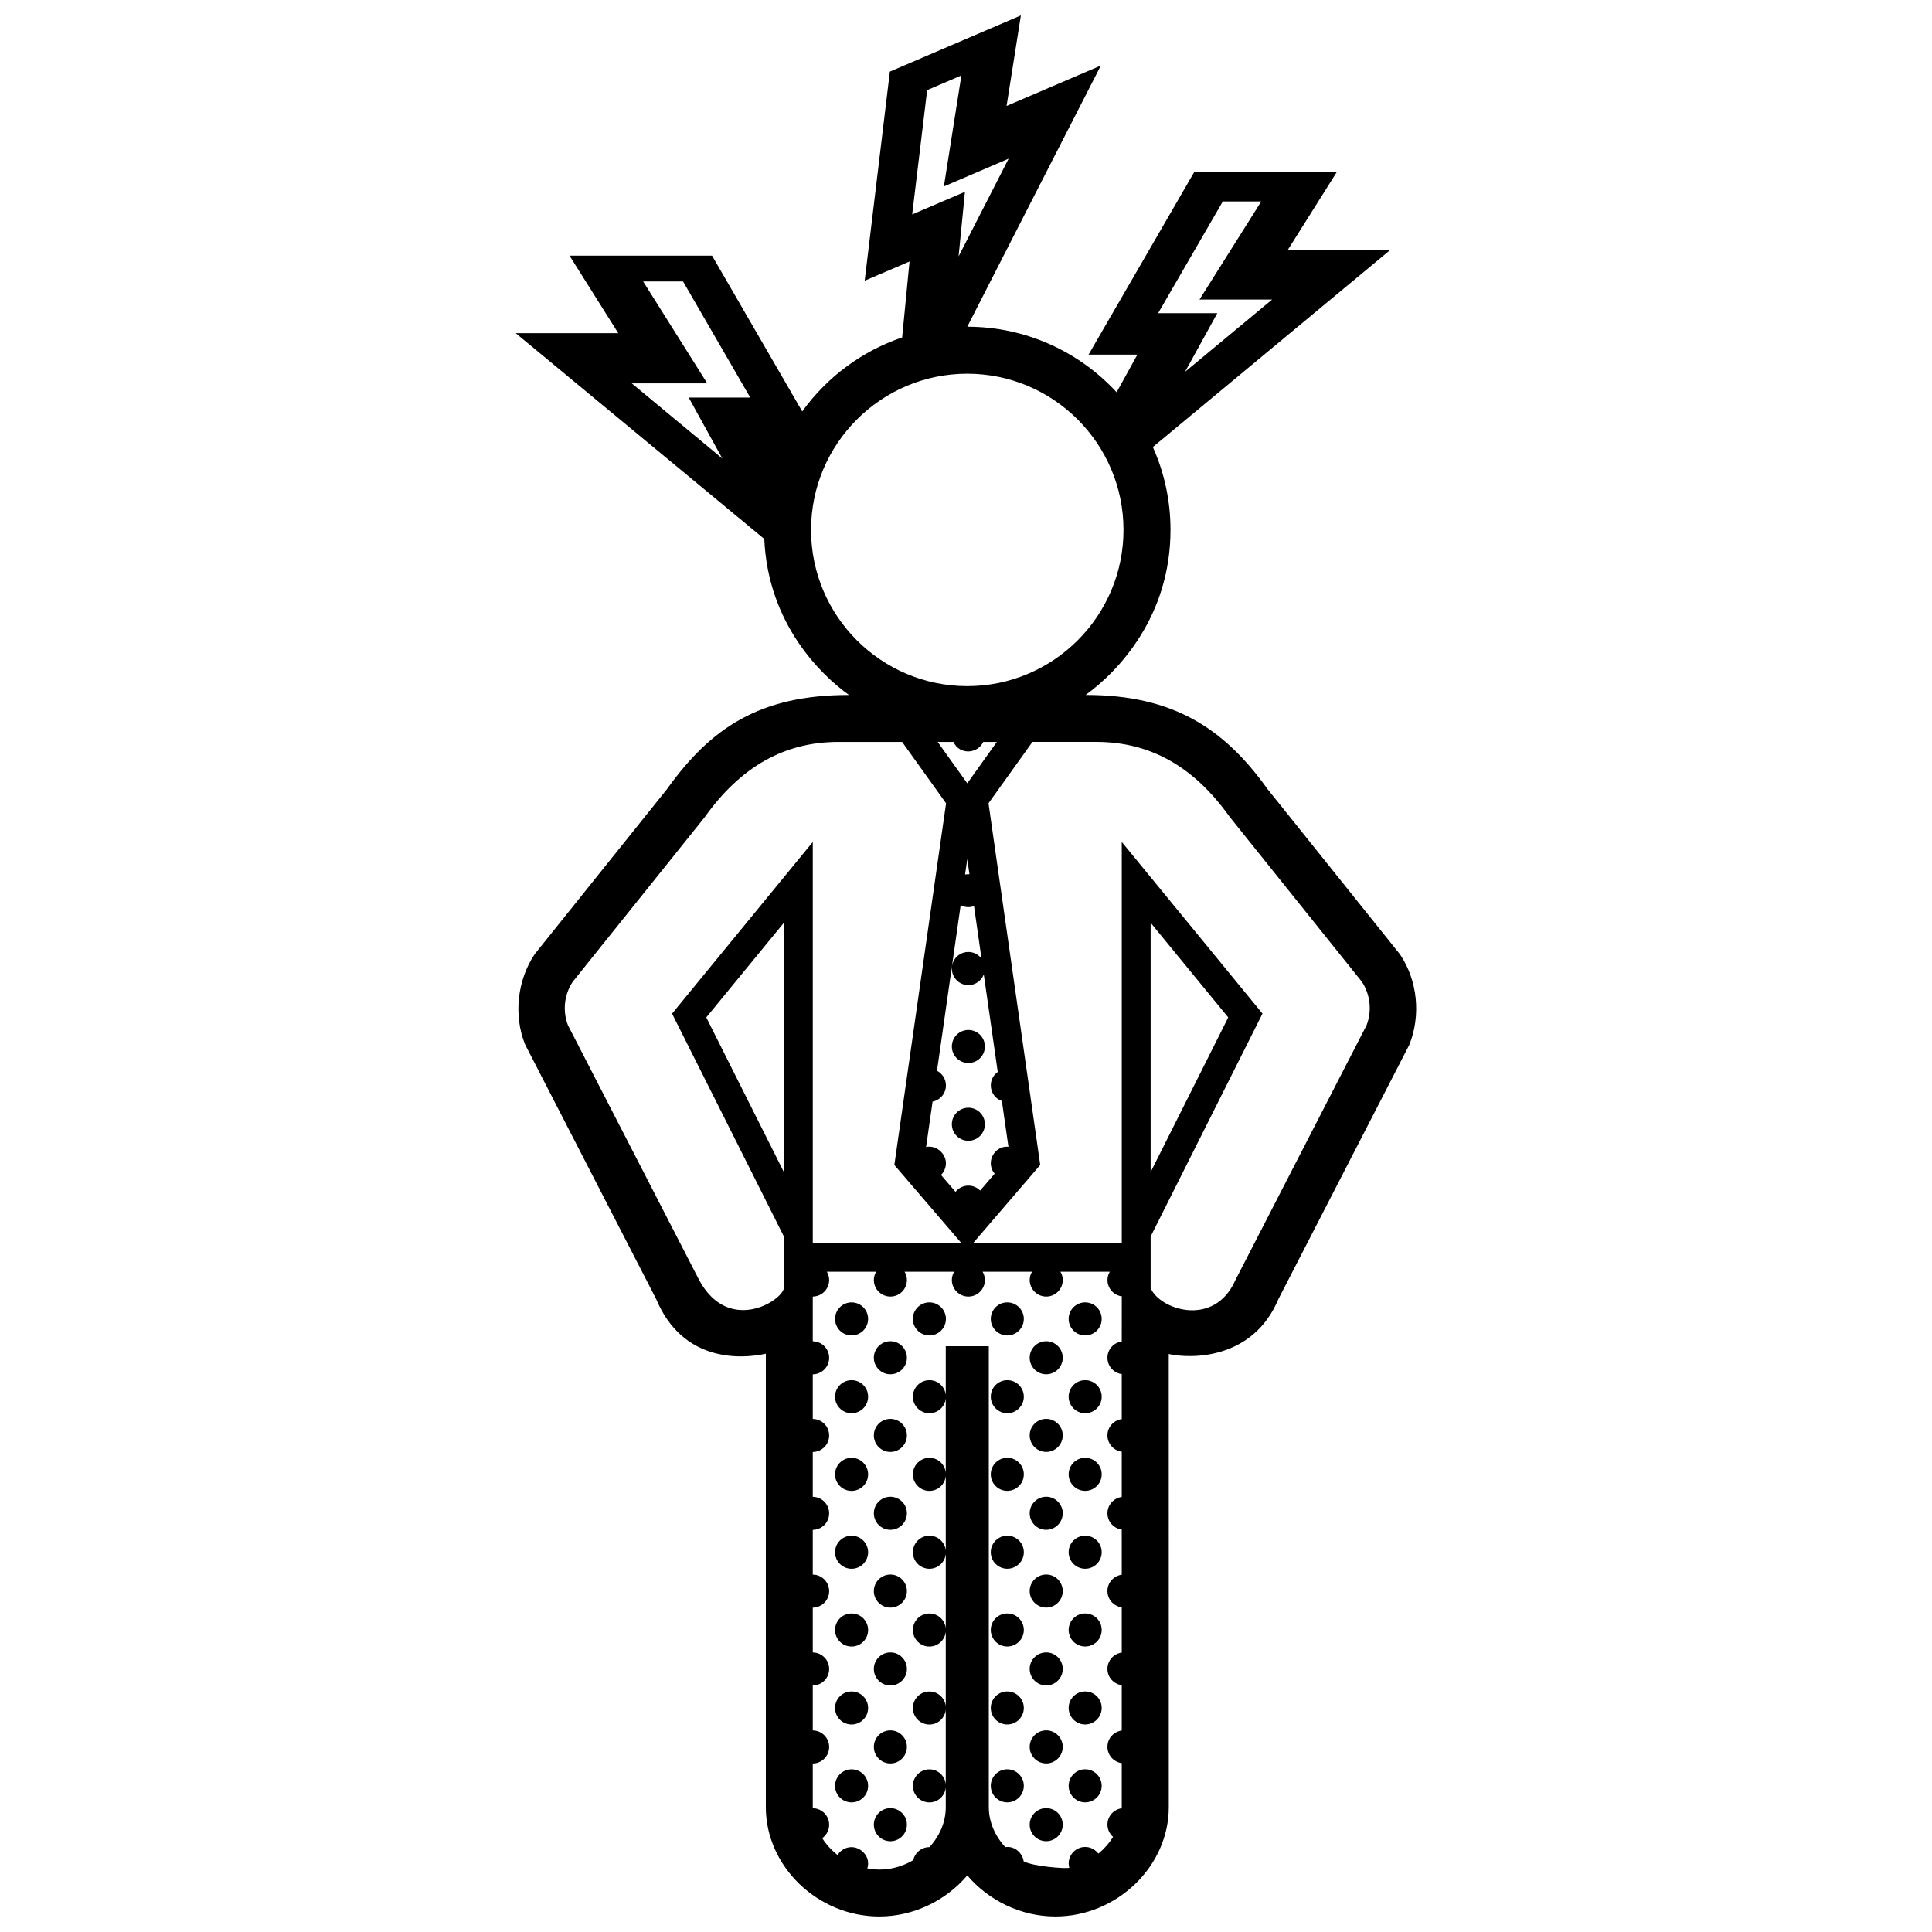 <?xml version="1.0" encoding="UTF-8"?>
<!-- Uploaded to: ICON Repo, www.iconrepo.com, Generator: ICON Repo Mixer Tools -->
<svg width="800px" height="800px" version="1.1" viewBox="144 144 512 512" xmlns="http://www.w3.org/2000/svg">
 <defs>
  <clipPath id="a">
   <path d="m280 148.09h240v503.81h-240z"/>
  </clipPath>
 </defs>
 <g clip-path="url(#a)">
  <path d="m515.07 396.98-35.188-43.902c-11.629-16.254-25.18-24.91-48.184-24.91 8.715-6.262 22.496-20.871 22.496-43.746 0-7.812-1.672-15.246-4.68-21.949l62.961-52.262-27.184 0.004 12.93-20.551h-37.777l-27.961 48.316h12.93l-5.496 9.977c-9.844-10.676-23.945-17.371-39.578-17.371-0.031 0 35.398-69.215 35.398-69.215l-24.984 10.707 3.789-23.988-34.719 14.887-6.672 55.418 11.887-5.094-1.961 20.129c-10.734 3.641-19.973 10.574-26.477 19.609l-0.102-0.172-23.801-41.117h-37.77l12.922 20.551h-27.176l65.867 54.527c1.008 22.551 15.047 36.039 22.441 41.348-23.539 0-36.547 8.645-48.184 24.902l-35.09 43.77c-4.629 6.902-5.652 16.219-2.562 23.93l34.754 67.504c7.109 16.969 22.828 15.844 29.055 14.465v120.19c0 15.695 13.77 28.953 30.066 28.953 9.027 0 17.637-4.172 23.32-10.883 5.684 6.711 14.305 10.883 23.328 10.883 16.293 0 30.074-13.262 30.074-28.953l-0.008-120.11c6.102 1.355 22.355 1.414 29.051-14.535l34.707-67.426c3.086-7.711 2.207-16.977-2.426-23.879zm-47.016-199.59h10.184l-16.355 25.992h19.246l-23.086 19.164 8.559-15.547h-15.688zm-132.63 68.125-23.992-19.914h20l-16.992-27.008h10.578l17.809 30.773h-16.309zm54.281-97.633 9.074-3.891-4.641 29.418 17.16-7.356-13.262 25.906 1.688-17.125-13.984 5.992zm-30.766 116.55c0-22.824 18.57-41.395 41.398-41.395s41.402 18.57 41.402 41.395c0 22.824-18.574 41.398-41.402 41.398-22.828-0.004-41.398-18.574-41.398-41.398zm50.57 151.34 1.738 12.141c-2.559-0.293-4.676 1.93-4.676 4.348 0 1.062 0.387 2.019 1.02 2.781l-3.84 4.473c-0.797-0.812-1.895-1.316-3.125-1.316-1.387 0-2.606 0.656-3.406 1.656l-3.844-4.481c0.805-0.797 1.305-1.898 1.305-3.117 0-2.418-2.387-4.863-5.254-4.293l1.719-12.027c2.016-0.395 3.535-2.168 3.535-4.297 0-1.688-0.969-3.141-2.367-3.875l6.277-43.887c1.387 0.734 2.594 0.594 3.531 0.246l1.988 13.906c-0.801-1.055-2.055-1.75-3.481-1.75-2.418 0-4.379 1.961-4.379 4.379v0.012 0.012c0 2.418 1.961 4.383 4.379 4.383 1.875 0 3.457-1.176 4.086-2.832l3.699 25.844c-1.113 0.789-1.84 2.086-1.84 3.559-0.004 1.934 1.223 3.535 2.934 4.137zm-9.754-60.023 0.586-4.086 0.574 4.027c-0.188-0.012-0.84-0.004-1.16 0.059zm0.582-24.168-7.844-10.957h4.18c1.672 3.551 6.414 3.152 7.898 0h3.602zm-78.23 61.039 29.641 59.078v13.652c-0.613 3.566-14.773 12.191-22.496-2.188l-34.734-67.453c-1.465-3.809-1.008-8.082 1.23-11.496l34.984-43.621c9.512-13.375 21.141-19.973 35.422-19.973h16.922l11.645 16.258-13.707 95.852 17.707 20.633h-39.324v-106.23zm29.633 42-20.57-40.996 20.57-25.086zm89.535 44.887c-2.137 0.289-3.793 2.102-3.793 4.316s1.656 4.035 3.793 4.324v11.93c-2.137 0.293-3.793 2.102-3.793 4.316 0 2.215 1.656 4.035 3.793 4.324v11.992c-2.137 0.293-3.793 2.106-3.793 4.316 0 2.223 1.656 4.035 3.793 4.324v11.965c-2.137 0.293-3.793 2.102-3.793 4.324 0 2.211 1.656 4.035 3.793 4.316v11.996c-2.137 0.289-3.793 2.102-3.793 4.316 0 2.215 1.656 4.035 3.793 4.316v12.027c-2.137 0.289-3.793 2.102-3.793 4.316 0 2.223 1.656 4.035 3.793 4.324v11.668c0 0.105-0.012 0.195-0.016 0.301-2.133 0.297-3.777 2.106-3.777 4.316 0 1.305 0.586 2.465 1.492 3.266-1.023 1.668-2.348 3.168-3.891 4.438-0.801-1.066-2.062-1.773-3.496-1.773-2.418 0-4.379 1.965-4.379 4.379 0 0.402 0.07 0.785 0.172 1.152-1.203 0.262-9.578-0.371-12.105-1.727-0.281-2.144-2.383-4.16-4.856-3.754-2.695-2.918-4.375-6.644-4.375-10.605l-0.004-122.15h-11.402v12.93c-0.227-2.207-2.07-3.93-4.332-3.93-2.414 0-4.379 1.965-4.379 4.379 0 2.418 1.965 4.383 4.379 4.383 2.266 0 4.106-1.727 4.332-3.934v19.68c-0.227-2.207-2.07-3.93-4.332-3.93-2.414 0-4.379 1.965-4.379 4.379 0 2.418 1.965 4.383 4.379 4.383 2.266 0 4.106-1.727 4.332-3.934v19.738c-0.227-2.207-2.07-3.926-4.332-3.926-2.414 0-4.379 1.961-4.379 4.379 0 2.414 1.965 4.379 4.379 4.379 2.266 0 4.106-1.727 4.332-3.93v19.711c-0.227-2.207-2.07-3.93-4.332-3.93-2.414 0-4.379 1.965-4.379 4.379 0 2.418 1.965 4.383 4.379 4.383 2.266 0 4.106-1.727 4.332-3.93v19.77c-0.227-2.207-2.07-3.93-4.332-3.93-2.414 0-4.379 1.965-4.379 4.379 0 2.418 1.965 4.383 4.379 4.383 2.266 0 4.106-1.727 4.332-3.934v19.738c-0.227-2.207-2.07-3.93-4.332-3.93-2.414 0-4.379 1.965-4.379 4.383 0 2.414 1.965 4.379 4.379 4.379 2.266 0 4.106-1.727 4.332-3.934v5.231c0 3.934-1.656 7.652-4.324 10.555h-0.012c-2.098 0-3.848 1.477-4.277 3.449-4.387 2.57-8.695 2.84-12.172 2.195 0.988-3.184-1.754-5.644-4.172-5.644-1.578 0-2.941 0.836-3.719 2.086-1.613-1.258-2.988-2.777-4.07-4.457 1.113-0.797 1.844-2.09 1.844-3.562v-0.004c0-2.402-1.949-4.348-4.344-4.375v-11.859c2.402-0.02 4.344-1.969 4.344-4.379s-1.941-4.352-4.344-4.375v-11.91c2.402-0.02 4.344-1.969 4.344-4.379 0-2.41-1.941-4.359-4.344-4.379v-11.879c2.402-0.02 4.344-1.977 4.344-4.375 0-2.414-1.941-4.359-4.344-4.379v-11.859c2.402-0.02 4.344-1.969 4.344-4.379 0-2.402-1.941-4.352-4.344-4.375v-11.879c2.402-0.02 4.344-1.977 4.344-4.379s-1.941-4.352-4.344-4.375v-11.824c2.402-0.02 4.344-1.977 4.344-4.379s-1.941-4.352-4.344-4.379v-11.855c2.402-0.02 4.344-1.977 4.344-4.379 0-0.801-0.23-1.551-0.613-2.203h13.07c-0.383 0.648-0.613 1.395-0.613 2.203 0 2.418 1.961 4.383 4.379 4.383 2.418 0 4.383-1.965 4.383-4.383 0-0.801-0.23-1.551-0.613-2.203h13.133c-0.383 0.648-0.613 1.395-0.613 2.203 0 2.418 1.961 4.383 4.379 4.383 2.418 0 4.379-1.965 4.379-4.383 0-0.801-0.23-1.551-0.613-2.203h13.098c-0.383 0.648-0.613 1.395-0.613 2.203 0 2.418 1.965 4.383 4.379 4.383 2.418 0 4.383-1.965 4.383-4.383 0-0.801-0.238-1.551-0.613-2.203h13.074c-0.383 0.648-0.613 1.395-0.613 2.203 0 2.215 1.656 4.035 3.793 4.324zm64.879-83.801-34.762 67.535c-5.621 12.746-20.156 7.773-22.461 2.102v-13.652l29.641-59.078-37.293-45.488v106.23h-39.328l17.719-20.633-13.707-95.852 11.645-16.258h16.922c14.277 0 25.844 6.504 35.355 19.879l35.051 43.707c2.227 3.43 2.68 7.695 1.219 11.504zm-57.223 38.914v-66.078l20.566 25.086zm-64.59 69.777c0 2.418-1.961 4.383-4.383 4.383-2.414 0-4.379-1.965-4.379-4.383 0-2.418 1.961-4.379 4.379-4.379 2.418 0.004 4.383 1.961 4.383 4.379zm0 20.637c0 2.418-1.961 4.383-4.383 4.383-2.414 0-4.379-1.965-4.379-4.383 0-2.414 1.961-4.379 4.379-4.379 2.418 0.004 4.383 1.969 4.383 4.379zm-10.281-10.316c0 2.418-1.961 4.383-4.379 4.383-2.418 0-4.383-1.965-4.383-4.383 0-2.414 1.965-4.379 4.383-4.379 2.418 0 4.379 1.965 4.379 4.379zm0 20.641c0 2.414-1.961 4.379-4.379 4.379-2.418 0-4.383-1.965-4.383-4.379 0-2.418 1.965-4.379 4.383-4.379 2.418 0 4.379 1.957 4.379 4.379zm10.281 10.293c0 2.414-1.961 4.379-4.383 4.379-2.414 0-4.379-1.965-4.379-4.379 0-2.418 1.961-4.383 4.379-4.383 2.418 0 4.383 1.961 4.383 4.383zm-10.281 10.312c0 2.418-1.961 4.383-4.379 4.383-2.418 0-4.383-1.965-4.383-4.383 0-2.414 1.965-4.379 4.383-4.379 2.418 0 4.379 1.961 4.379 4.379zm10.281 10.324c0 2.414-1.961 4.379-4.383 4.379-2.414 0-4.379-1.965-4.379-4.379 0-2.418 1.961-4.379 4.379-4.379 2.418-0.004 4.383 1.953 4.383 4.379zm0 20.66c0 2.418-1.961 4.383-4.383 4.383-2.414 0-4.379-1.965-4.379-4.383 0-2.414 1.961-4.379 4.379-4.379 2.418 0 4.383 1.965 4.383 4.379zm-10.281-10.316c0 2.418-1.961 4.383-4.379 4.383-2.418 0-4.383-1.965-4.383-4.383 0-2.414 1.965-4.379 4.383-4.379 2.418 0 4.379 1.965 4.379 4.379zm0 20.641c0 2.414-1.961 4.379-4.379 4.379-2.418 0-4.383-1.965-4.383-4.379 0-2.418 1.965-4.383 4.383-4.383 2.418 0 4.379 1.957 4.379 4.383zm10.281 10.293c0 2.414-1.961 4.379-4.383 4.379-2.414 0-4.379-1.965-4.379-4.379 0-2.418 1.961-4.383 4.379-4.383 2.418 0 4.383 1.957 4.383 4.383zm-10.281-134.04c0 2.418-1.961 4.383-4.379 4.383-2.418 0-4.383-1.965-4.383-4.383 0-2.414 1.965-4.379 4.383-4.379 2.418 0 4.379 1.965 4.379 4.379zm20.621 0c0 2.418-1.965 4.383-4.383 4.383-2.414 0-4.379-1.965-4.379-4.383 0-2.414 1.965-4.379 4.379-4.379 2.422 0 4.383 1.965 4.383 4.379zm-10.34 10.293c0 2.418-1.961 4.379-4.383 4.379-2.414 0-4.379-1.961-4.379-4.379s1.961-4.379 4.379-4.379c2.418 0 4.383 1.961 4.383 4.379zm-10.281 10.32c0 2.418-1.961 4.383-4.379 4.383-2.418 0-4.383-1.965-4.383-4.383 0-2.414 1.965-4.379 4.383-4.379 2.418 0 4.379 1.965 4.379 4.379zm30.949-92.809c0 2.418-1.961 4.379-4.379 4.379-2.418 0-4.379-1.961-4.379-4.379 0-2.418 1.961-4.379 4.379-4.379 2.418 0 4.379 1.961 4.379 4.379zm0 20.609c0 2.414-1.961 4.379-4.379 4.379-2.418 0-4.379-1.965-4.379-4.379 0-2.418 1.961-4.383 4.379-4.383 2.418 0 4.379 1.965 4.379 4.383zm10.316 92.773c0 2.418-1.965 4.383-4.379 4.383-2.418 0-4.379-1.965-4.379-4.383 0-2.414 1.961-4.379 4.379-4.379 2.414 0 4.379 1.965 4.379 4.379zm20.637 0c0 2.418-1.961 4.383-4.379 4.383-2.418 0-4.379-1.965-4.379-4.383 0-2.414 1.961-4.379 4.379-4.379 2.418 0 4.379 1.965 4.379 4.379zm-20.637 20.641c0 2.414-1.965 4.379-4.379 4.379-2.418 0-4.379-1.965-4.379-4.379 0-2.418 1.961-4.379 4.379-4.379 2.414 0 4.379 1.957 4.379 4.379zm20.637 0c0 2.414-1.961 4.379-4.379 4.379-2.418 0-4.379-1.965-4.379-4.379 0-2.418 1.961-4.379 4.379-4.379 2.418 0 4.379 1.957 4.379 4.379zm-20.637 20.605c0 2.418-1.965 4.383-4.379 4.383-2.418 0-4.379-1.965-4.379-4.383 0-2.414 1.961-4.379 4.379-4.379 2.414 0 4.379 1.961 4.379 4.379zm20.637 0c0 2.418-1.961 4.383-4.379 4.383-2.418 0-4.379-1.965-4.379-4.383 0-2.414 1.961-4.379 4.379-4.379 2.418 0 4.379 1.961 4.379 4.379zm-20.637 20.668c0 2.418-1.965 4.383-4.379 4.383-2.418 0-4.379-1.965-4.379-4.383 0-2.414 1.961-4.379 4.379-4.379 2.414 0 4.379 1.965 4.379 4.379zm20.637 0c0 2.418-1.961 4.383-4.379 4.383-2.418 0-4.379-1.965-4.379-4.383 0-2.414 1.961-4.379 4.379-4.379 2.418 0 4.379 1.965 4.379 4.379zm-20.637 20.641c0 2.414-1.965 4.379-4.379 4.379-2.418 0-4.379-1.965-4.379-4.379 0-2.418 1.961-4.383 4.379-4.383 2.414 0 4.379 1.957 4.379 4.383zm20.637 0c0 2.414-1.961 4.379-4.379 4.379-2.418 0-4.379-1.965-4.379-4.379 0-2.418 1.961-4.383 4.379-4.383 2.418 0 4.379 1.957 4.379 4.383zm-20.637-123.74c0 2.418-1.965 4.383-4.379 4.383-2.418 0-4.379-1.965-4.379-4.383 0-2.414 1.961-4.379 4.379-4.379 2.414 0 4.379 1.965 4.379 4.379zm20.637 0c0 2.418-1.961 4.383-4.379 4.383-2.418 0-4.379-1.965-4.379-4.383 0-2.414 1.961-4.379 4.379-4.379 2.418 0 4.379 1.965 4.379 4.379zm-10.324 30.867c0 2.418-1.965 4.383-4.383 4.383-2.414 0-4.379-1.965-4.379-4.383 0-2.418 1.965-4.379 4.379-4.379 2.418 0.004 4.383 1.961 4.383 4.379zm0 20.637c0 2.418-1.965 4.383-4.383 4.383-2.414 0-4.379-1.965-4.379-4.383 0-2.414 1.965-4.379 4.379-4.379 2.418 0.004 4.383 1.969 4.383 4.379zm0 20.617c0 2.414-1.965 4.379-4.383 4.379-2.414 0-4.379-1.965-4.379-4.379 0-2.418 1.965-4.383 4.379-4.383 2.418 0 4.383 1.961 4.383 4.383zm0 20.637c0 2.414-1.965 4.379-4.383 4.379-2.414 0-4.379-1.965-4.379-4.379 0-2.418 1.965-4.379 4.379-4.379 2.418-0.004 4.383 1.953 4.383 4.379zm0 20.66c0 2.418-1.965 4.383-4.383 4.383-2.414 0-4.379-1.965-4.379-4.383 0-2.414 1.965-4.379 4.379-4.379 2.418 0 4.383 1.965 4.383 4.379zm0 20.617c0 2.414-1.965 4.379-4.383 4.379-2.414 0-4.379-1.965-4.379-4.379 0-2.418 1.965-4.383 4.379-4.383 2.418 0 4.383 1.957 4.383 4.383zm0-123.74c0 2.418-1.965 4.379-4.383 4.379-2.414 0-4.379-1.961-4.379-4.379s1.965-4.379 4.379-4.379c2.418 0 4.383 1.961 4.383 4.379zm-10.312 10.32c0 2.418-1.965 4.383-4.379 4.383-2.418 0-4.379-1.965-4.379-4.383 0-2.414 1.961-4.379 4.379-4.379 2.414 0 4.379 1.965 4.379 4.379zm20.637 0c0 2.418-1.961 4.383-4.379 4.383-2.418 0-4.379-1.965-4.379-4.383 0-2.414 1.961-4.379 4.379-4.379 2.418 0 4.379 1.965 4.379 4.379z"/>
 </g>
</svg>